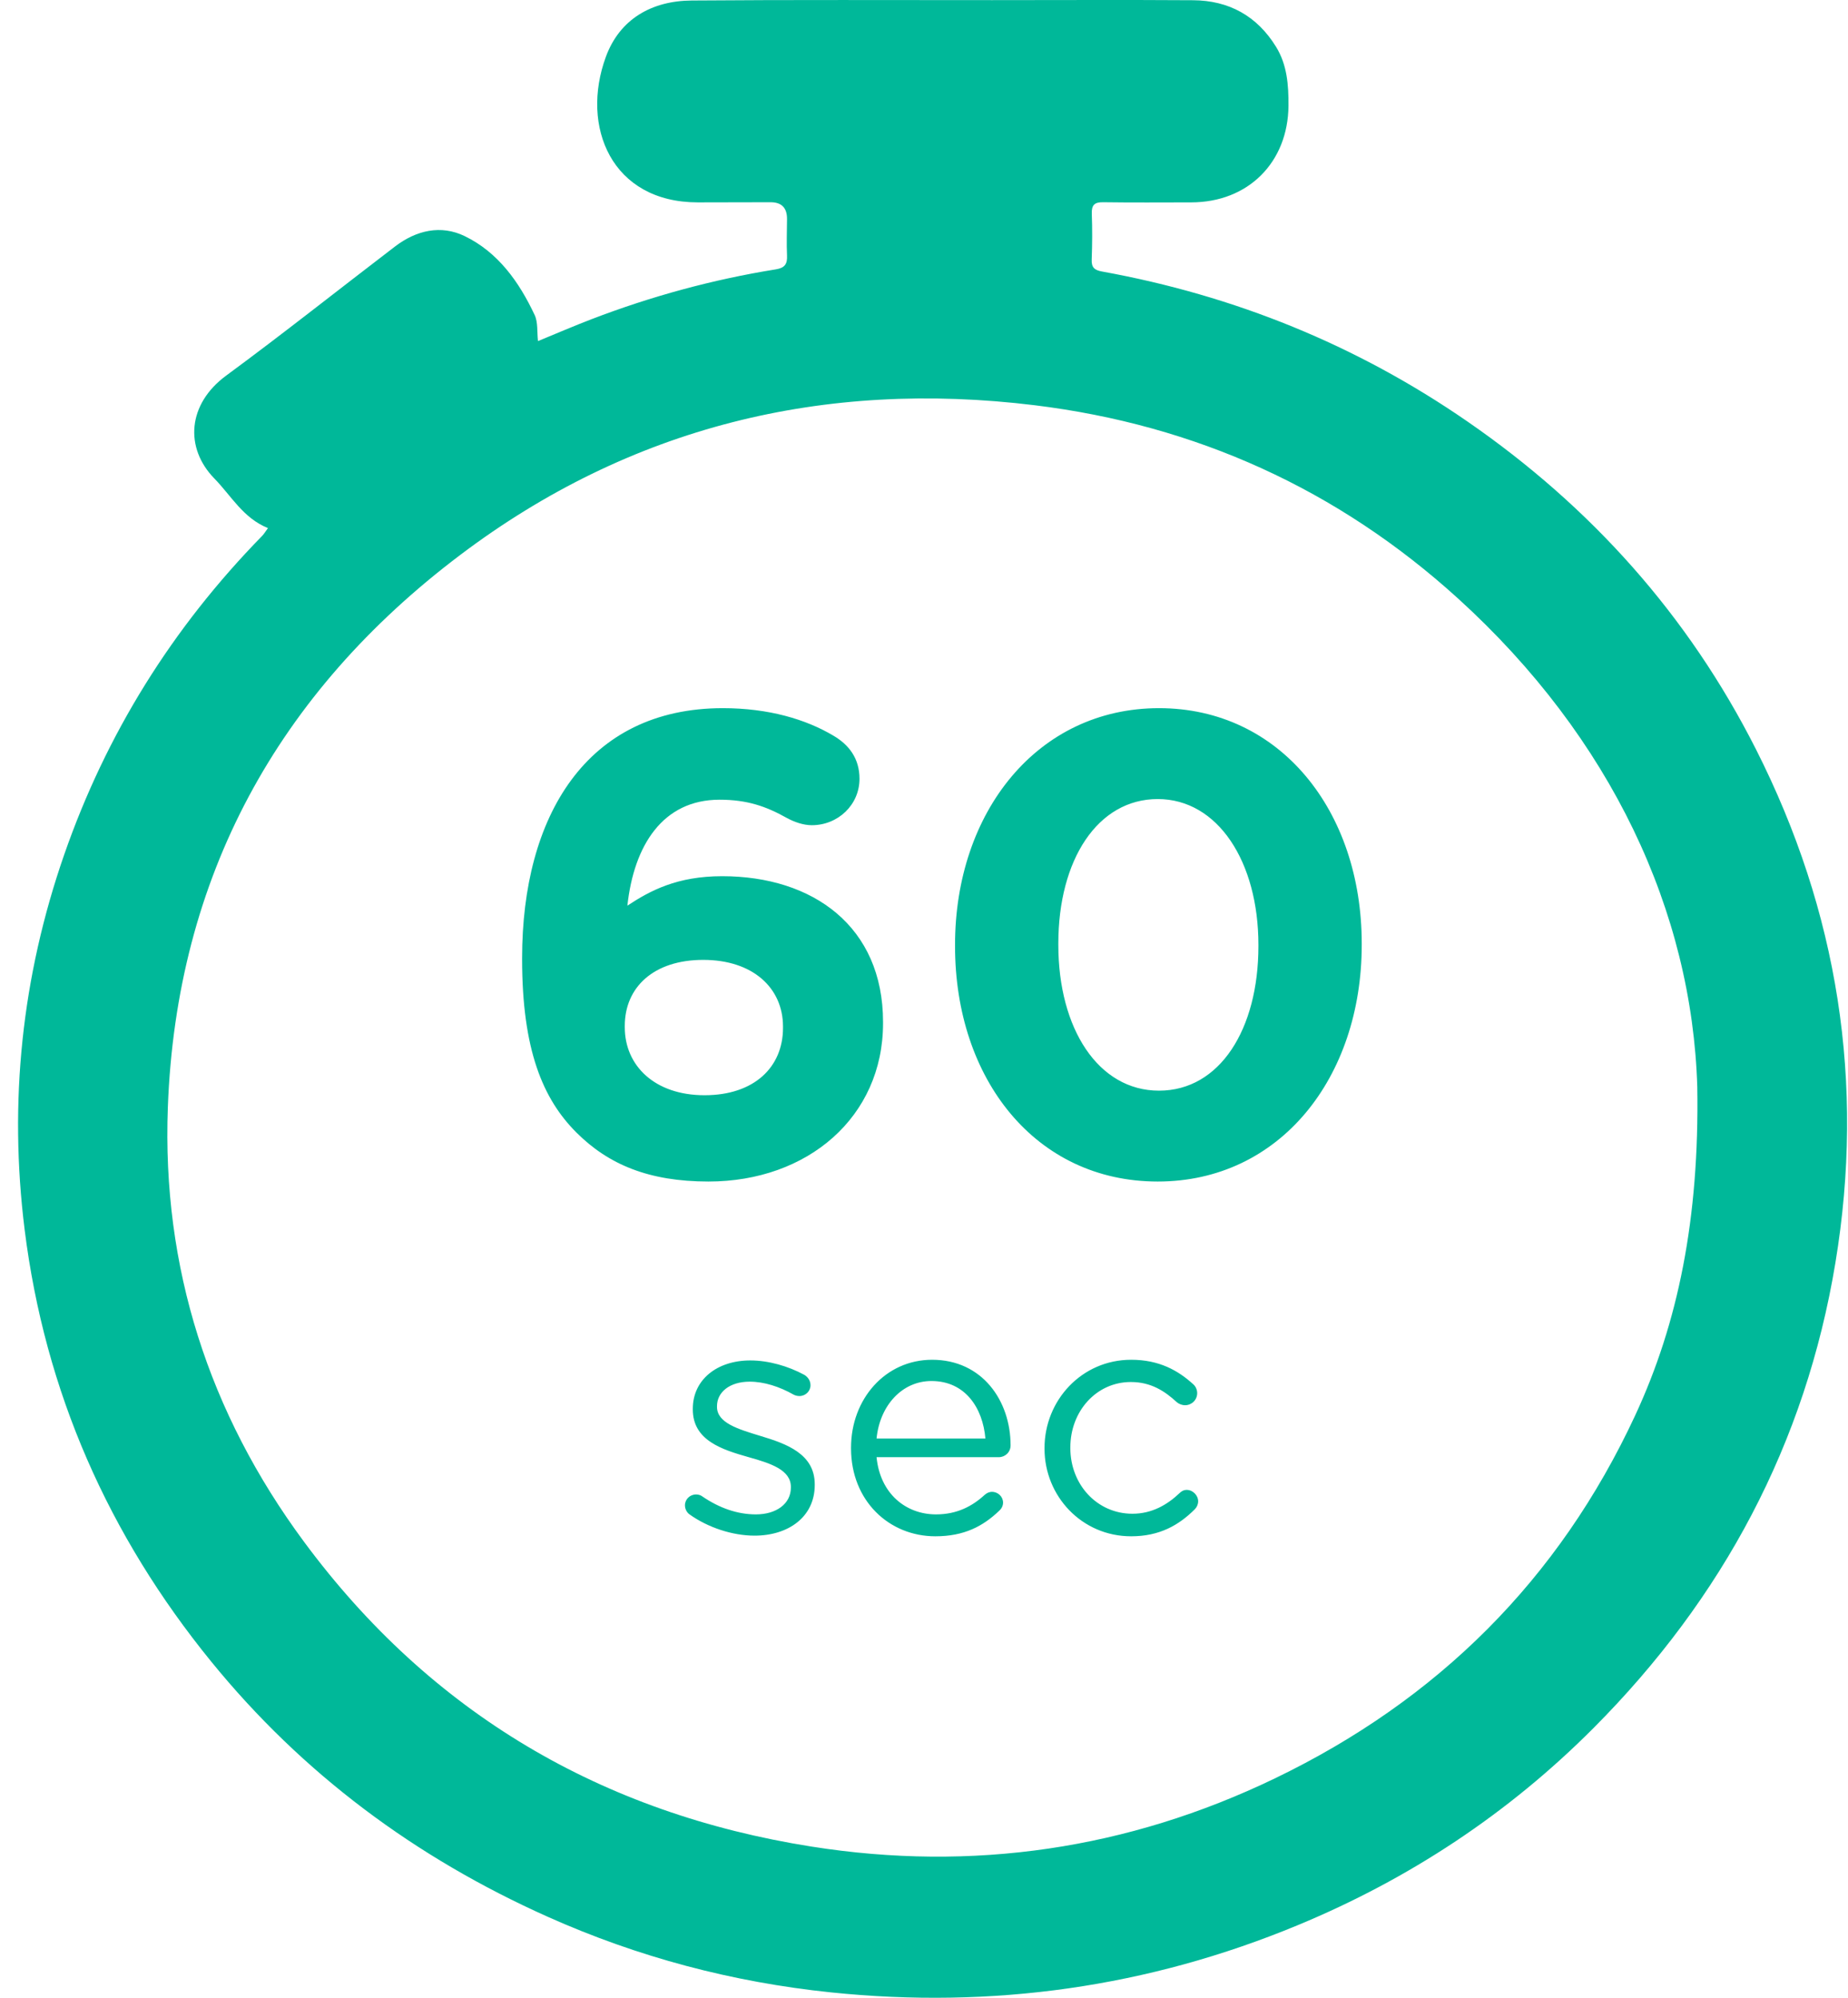 <svg width="74" height="80" viewBox="0 0 74 80" fill="none" xmlns="http://www.w3.org/2000/svg">
<path d="M21.543 13.657C21.501 13.284 21.546 12.909 21.411 12.618C20.79 11.294 19.949 10.106 18.608 9.455C17.653 8.992 16.669 9.221 15.819 9.87C13.565 11.592 11.344 13.358 9.059 15.039C7.504 16.182 7.387 17.936 8.585 19.163C9.259 19.852 9.733 20.745 10.73 21.147C10.632 21.281 10.571 21.385 10.489 21.468C6.905 25.135 4.252 29.385 2.569 34.229C0.874 39.108 0.347 44.118 0.987 49.245C1.799 55.733 4.343 61.481 8.456 66.535C12.114 71.031 16.646 74.392 21.927 76.754C25.547 78.374 29.335 79.376 33.276 79.784C39.726 80.45 45.961 79.582 51.961 77.095C56.434 75.242 60.403 72.62 63.815 69.193C68.983 64.002 72.298 57.817 73.497 50.56C74.685 43.369 73.6 36.503 70.316 30.008C67.602 24.64 63.703 20.29 58.757 16.876C54.318 13.811 49.432 11.835 44.132 10.873C43.827 10.818 43.702 10.713 43.715 10.393C43.738 9.783 43.742 9.169 43.719 8.559C43.707 8.207 43.828 8.093 44.177 8.098C45.353 8.115 46.528 8.105 47.703 8.104C49.982 8.102 51.578 6.501 51.595 4.232C51.6 3.404 51.542 2.596 51.097 1.874C50.337 0.64 49.21 0.018 47.772 0.009C45.092 -0.008 42.413 0.004 39.733 0.005C35.722 0.006 31.709 -0.012 27.698 0.02C26.101 0.032 24.817 0.76 24.261 2.275C23.233 5.076 24.495 8.103 27.94 8.104C28.912 8.104 29.884 8.099 30.855 8.098C31.298 8.098 31.518 8.322 31.515 8.771C31.513 9.257 31.493 9.744 31.515 10.229C31.532 10.573 31.426 10.728 31.068 10.786C28.539 11.193 26.078 11.865 23.687 12.782C22.974 13.055 22.274 13.359 21.544 13.658L21.543 13.657ZM67.965 43.527C68.051 48.804 67.194 52.981 65.483 56.669C62.426 63.255 57.564 68.077 51.046 71.217C45.158 74.053 38.94 74.963 32.501 73.946C24.108 72.62 17.251 68.606 12.171 61.736C8.36 56.582 6.483 50.748 6.721 44.342C7.063 35.119 11.12 27.741 18.427 22.224C25.233 17.085 32.994 15.194 41.433 16.228C47.88 17.019 53.574 19.594 58.39 23.971C64.534 29.556 67.756 36.522 67.965 43.527Z" fill="#00B899"/>
<path d="M28.369 47.314C25.987 47.314 24.363 46.633 23.08 45.35C21.745 44.015 20.907 42.052 20.907 38.412V38.36C20.907 32.705 23.473 28.358 28.945 28.358C30.778 28.358 32.27 28.804 33.37 29.458C33.998 29.825 34.417 30.375 34.417 31.186C34.417 32.233 33.553 33.045 32.506 33.045C32.166 33.045 31.799 32.914 31.511 32.757C30.673 32.286 29.914 32.024 28.814 32.024C26.536 32.024 25.384 33.857 25.123 36.266C26.039 35.663 27.112 35.087 28.919 35.087C32.558 35.087 35.36 37.103 35.36 40.926V40.978C35.36 44.722 32.349 47.314 28.369 47.314ZM28.212 43.858C30.202 43.858 31.354 42.732 31.354 41.161V41.109C31.354 39.564 30.149 38.438 28.16 38.438C26.17 38.438 25.018 39.538 25.018 41.083V41.135C25.018 42.68 26.222 43.858 28.212 43.858ZM46.359 47.314C41.463 47.314 38.243 43.204 38.243 37.889V37.836C38.243 32.522 41.541 28.358 46.411 28.358C51.255 28.358 54.528 32.469 54.528 37.784V37.836C54.528 43.151 51.255 47.314 46.359 47.314ZM46.411 43.675C48.846 43.675 50.391 41.214 50.391 37.889V37.836C50.391 34.511 48.768 31.998 46.359 31.998C43.95 31.998 42.379 34.433 42.379 37.784V37.836C42.379 41.188 43.976 43.675 46.411 43.675Z" fill="#00B899"/>
<path d="M30.216 61.494C31.564 61.494 32.625 60.748 32.625 59.465V59.439C32.625 58.222 31.499 57.816 30.452 57.502C29.549 57.227 28.711 56.978 28.711 56.337V56.31C28.711 55.747 29.221 55.328 30.02 55.328C30.596 55.328 31.211 55.525 31.787 55.852C31.839 55.878 31.918 55.904 32.01 55.904C32.258 55.904 32.455 55.708 32.455 55.472C32.455 55.276 32.337 55.132 32.206 55.054C31.551 54.7 30.766 54.478 30.046 54.478C28.711 54.478 27.742 55.25 27.742 56.415V56.441C27.742 57.685 28.92 58.051 29.98 58.352C30.871 58.601 31.669 58.863 31.669 59.544V59.57C31.669 60.224 31.08 60.643 30.268 60.643C29.535 60.643 28.815 60.395 28.122 59.923C28.056 59.871 27.965 59.845 27.873 59.845C27.624 59.845 27.428 60.041 27.428 60.277C27.428 60.447 27.519 60.578 27.611 60.643C28.344 61.167 29.326 61.494 30.216 61.494ZM35.1 57.606C35.23 56.284 36.121 55.302 37.299 55.302C38.647 55.302 39.354 56.376 39.459 57.606H35.1ZM40.009 60.499C40.113 60.408 40.166 60.29 40.166 60.172C40.166 59.937 39.969 59.74 39.721 59.74C39.603 59.74 39.511 59.792 39.433 59.858C38.935 60.316 38.32 60.643 37.482 60.643C36.278 60.643 35.244 59.819 35.1 58.352H39.996C40.244 58.352 40.467 58.156 40.467 57.881C40.467 56.088 39.328 54.451 37.325 54.451C35.453 54.451 34.078 56.022 34.078 57.973V57.999C34.078 60.094 35.597 61.52 37.456 61.52C38.608 61.52 39.367 61.115 40.009 60.499ZM45.295 61.52C46.434 61.52 47.206 61.075 47.847 60.434C47.926 60.355 47.978 60.238 47.978 60.12C47.978 59.884 47.769 59.662 47.52 59.662C47.389 59.662 47.298 59.727 47.232 59.792C46.735 60.264 46.12 60.617 45.347 60.617C43.933 60.617 42.86 59.452 42.86 57.986V57.96C42.86 56.507 43.907 55.342 45.282 55.342C46.093 55.342 46.643 55.708 47.127 56.153C47.206 56.219 47.324 56.271 47.455 56.271C47.717 56.271 47.939 56.062 47.939 55.787C47.939 55.63 47.861 55.499 47.782 55.433C47.18 54.883 46.421 54.451 45.295 54.451C43.318 54.451 41.826 56.075 41.826 57.986V58.012C41.826 59.91 43.318 61.52 45.295 61.52Z" fill="#00B899"/>
</svg>
